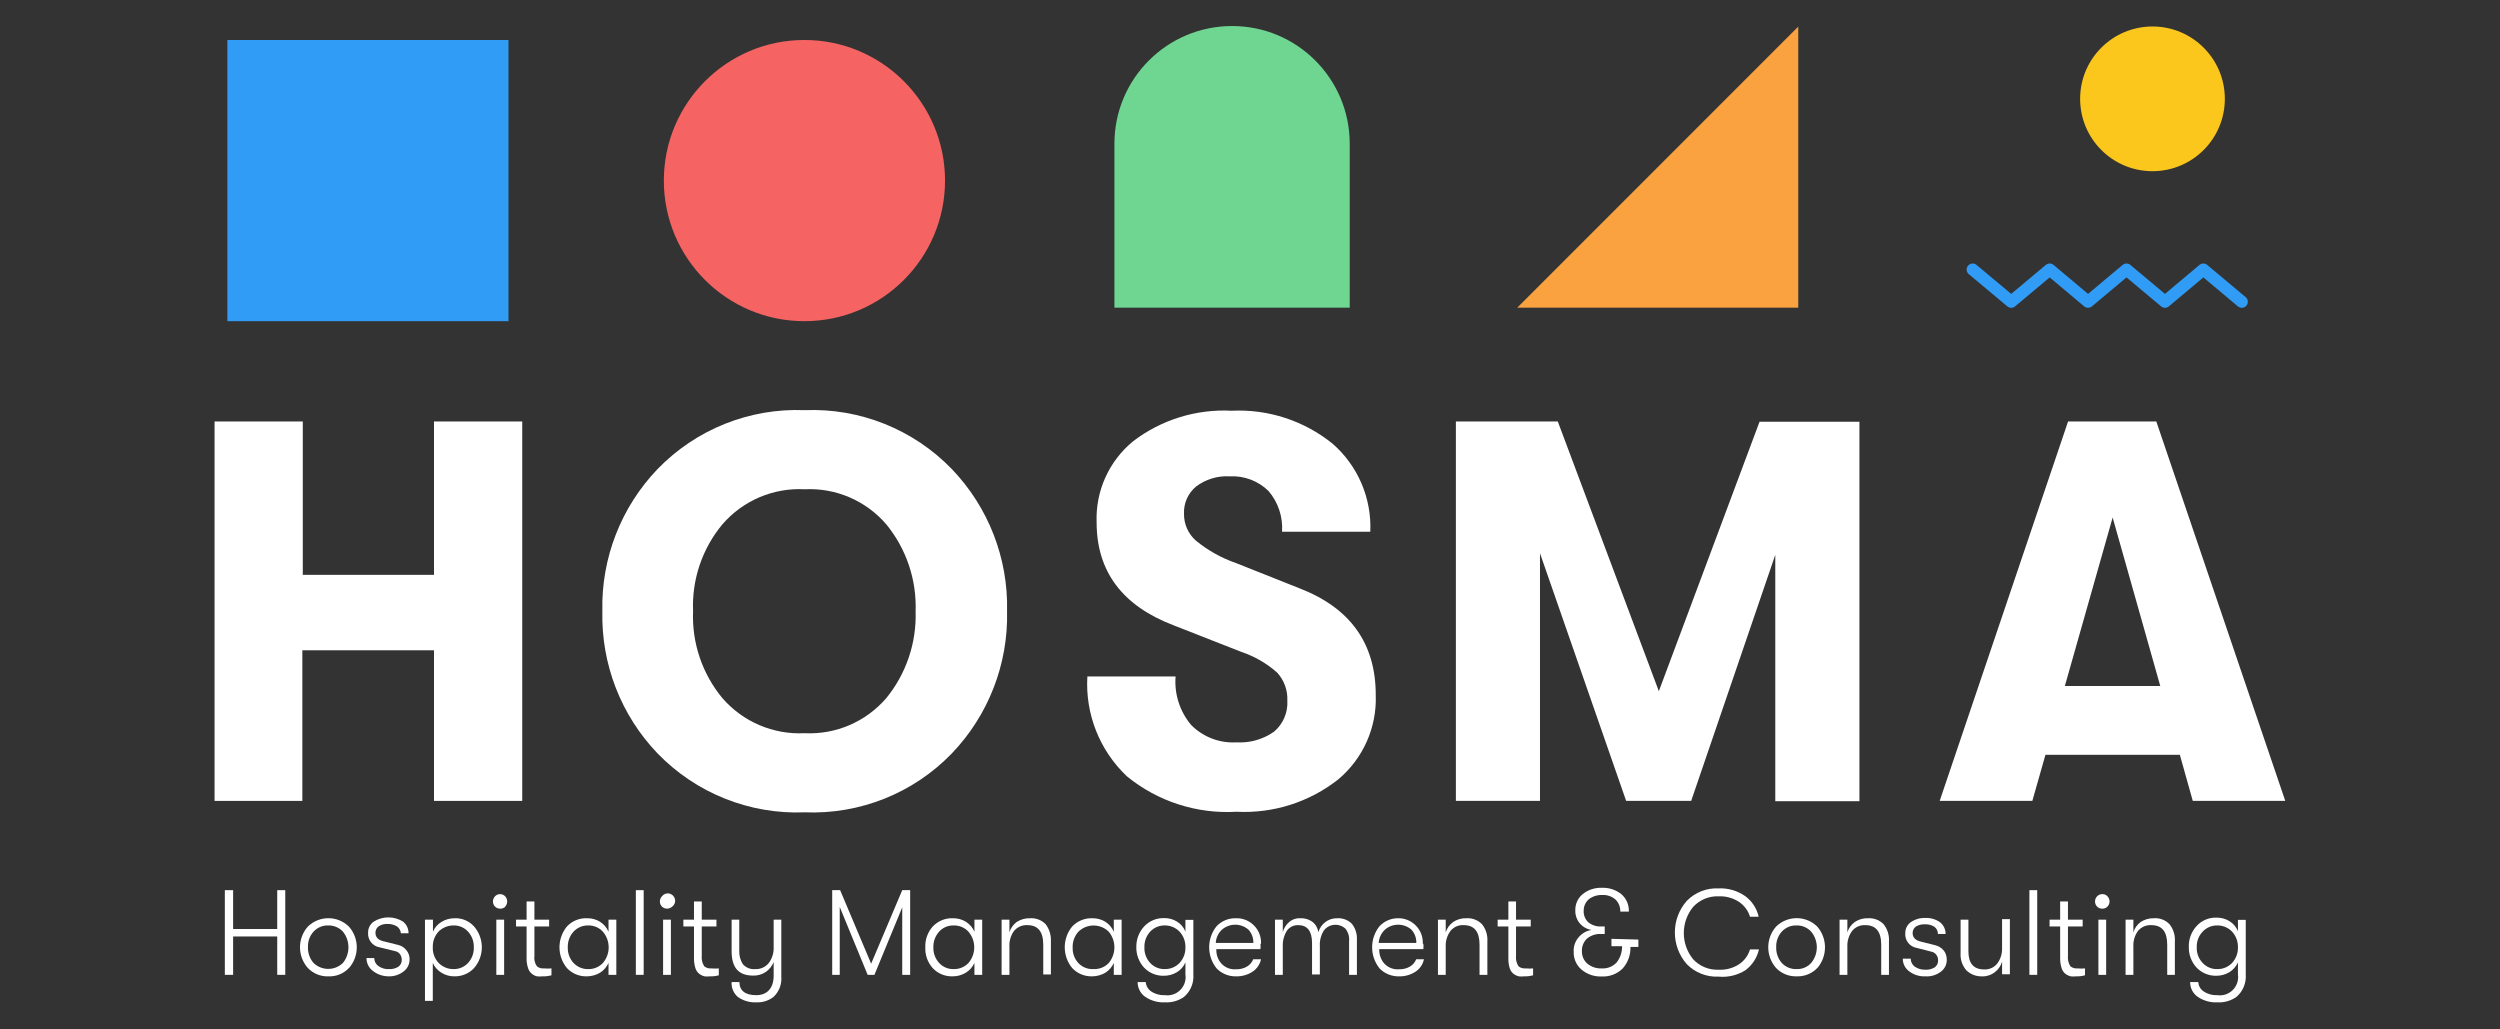 <?xml version="1.0" encoding="UTF-8"?> <svg xmlns="http://www.w3.org/2000/svg" xmlns:xlink="http://www.w3.org/1999/xlink" width="170pt" height="70pt" viewBox="0 0 170 70" version="1.1"><rect x="0" y="0" width="170" height="70" fill="#333333" stroke="none"/><g id="surface1"><path style=" stroke:none;fill-rule:nonzero;fill:rgb(100%,100%,100%);fill-opacity:1;" d="M 14.59 54.461 L 14.59 28.66 L 20.59 28.66 L 20.59 39.09 L 29.512 39.09 L 29.512 28.66 L 35.512 28.66 L 35.512 54.461 L 29.512 54.461 L 29.512 44.219 L 20.559 44.219 L 20.559 54.461 Z M 14.59 54.461 "></path><path style=" stroke:none;fill-rule:nonzero;fill:rgb(100%,100%,100%);fill-opacity:1;" d="M 64.719 51.238 C 62.109 53.938 58.473 55.391 54.719 55.238 C 50.969 55.391 47.332 53.934 44.719 51.238 C 42.227 48.641 40.875 45.16 40.961 41.559 C 40.875 37.965 42.23 34.484 44.719 31.891 C 47.332 29.195 50.969 27.738 54.719 27.891 C 58.469 27.738 62.109 29.195 64.719 31.891 C 67.211 34.484 68.566 37.965 68.48 41.559 C 68.566 45.16 67.211 48.641 64.719 51.238 Z M 54.719 49.859 C 56.836 49.961 58.875 49.082 60.262 47.48 C 61.621 45.816 62.332 43.711 62.262 41.559 C 62.336 39.414 61.625 37.309 60.262 35.648 C 58.879 34.043 56.836 33.164 54.719 33.27 C 52.59 33.156 50.527 34.035 49.129 35.648 C 47.75 37.301 47.039 39.41 47.129 41.559 C 47.039 43.715 47.754 45.824 49.129 47.48 C 50.523 49.086 52.578 49.961 54.699 49.859 Z M 54.719 49.859 "></path><path style=" stroke:none;fill-rule:nonzero;fill:rgb(100%,100%,100%);fill-opacity:1;" d="M 84.078 55.199 C 81.383 55.359 78.723 54.5 76.629 52.789 C 74.773 51.035 73.789 48.551 73.941 46 L 79.941 46 C 79.844 47.195 80.227 48.383 81 49.301 C 81.809 50.117 82.93 50.547 84.078 50.48 C 84.992 50.535 85.895 50.277 86.641 49.75 C 87.254 49.227 87.586 48.445 87.539 47.641 C 87.57 46.945 87.324 46.266 86.859 45.75 C 86.148 45.113 85.316 44.633 84.41 44.328 L 79.801 42.52 C 76.312 41.188 74.57 38.852 74.57 35.52 C 74.488 33.391 75.41 31.348 77.059 30 C 78.973 28.539 81.344 27.805 83.75 27.93 C 86.23 27.809 88.668 28.602 90.602 30.16 C 92.332 31.66 93.281 33.871 93.18 36.16 L 87.18 36.16 C 87.246 35.152 86.918 34.156 86.262 33.391 C 85.559 32.699 84.594 32.336 83.609 32.391 C 82.797 32.344 81.992 32.59 81.34 33.078 C 80.785 33.535 80.48 34.223 80.512 34.941 C 80.504 35.637 80.797 36.301 81.32 36.762 C 82.133 37.426 83.055 37.945 84.051 38.289 L 88.352 40 C 91.816 41.332 93.551 43.754 93.551 47.262 C 93.633 49.465 92.691 51.582 91 53 C 89.035 54.547 86.578 55.328 84.078 55.199 Z M 84.078 55.199 "></path><path style=" stroke:none;fill-rule:nonzero;fill:rgb(100%,100%,100%);fill-opacity:1;" d="M 99 54.461 L 99 28.66 L 105.93 28.66 L 112.801 47 L 119.648 28.68 L 126.441 28.68 L 126.441 54.48 L 120.719 54.48 L 120.719 37.73 L 115 54.461 L 110.578 54.461 L 104.719 37.621 L 104.719 54.461 Z M 99 54.461 "></path><path style=" stroke:none;fill-rule:nonzero;fill:rgb(100%,100%,100%);fill-opacity:1;" d="M 149.109 54.461 L 148.23 51.328 L 139.09 51.328 L 138.199 54.461 L 131.898 54.461 L 140.629 28.66 L 146.629 28.66 L 155.398 54.461 Z M 140.41 46.648 L 146.898 46.648 L 143.66 35.191 Z M 140.41 46.648 "></path><path style=" stroke:none;fill-rule:nonzero;fill:rgb(100%,100%,100%);fill-opacity:1;" d="M 15.289 66.289 L 15.289 60.531 L 15.852 60.531 L 15.852 63.172 L 18.852 63.172 L 18.852 60.531 L 19.398 60.531 L 19.398 66.289 L 18.852 66.289 L 18.852 63.68 L 15.852 63.68 L 15.852 66.289 Z M 15.289 66.289 "></path><path style=" stroke:none;fill-rule:nonzero;fill:rgb(100%,100%,100%);fill-opacity:1;" d="M 23.73 65.82 C 23.371 66.203 22.863 66.414 22.34 66.391 C 21.809 66.414 21.297 66.203 20.93 65.82 C 20.223 65.016 20.223 63.812 20.93 63.012 C 21.707 62.246 22.953 62.246 23.73 63.012 C 24.438 63.816 24.438 65.023 23.73 65.828 Z M 21.32 65.48 C 21.879 66.02 22.762 66.02 23.32 65.48 C 23.82 64.859 23.82 63.973 23.32 63.352 C 23.062 63.074 22.699 62.922 22.32 62.93 C 21.941 62.918 21.578 63.07 21.32 63.352 C 21.059 63.641 20.926 64.02 20.941 64.41 C 20.93 64.801 21.062 65.184 21.32 65.48 Z M 21.32 65.48 "></path><path style=" stroke:none;fill-rule:nonzero;fill:rgb(100%,100%,100%);fill-opacity:1;" d="M 26.449 66.391 C 26.043 66.398 25.645 66.258 25.328 66 C 25.07 65.797 24.918 65.48 24.922 65.148 L 25.449 65.148 C 25.449 65.363 25.555 65.566 25.73 65.691 C 25.945 65.844 26.207 65.918 26.469 65.898 C 26.688 65.91 26.902 65.855 27.09 65.738 C 27.238 65.629 27.324 65.453 27.32 65.27 C 27.32 65.137 27.281 65.012 27.211 64.898 C 27.133 64.785 27.016 64.707 26.879 64.68 L 25.828 64.422 C 25.344 64.348 24.992 63.91 25.031 63.422 C 25.023 63.121 25.168 62.844 25.41 62.672 C 26.02 62.285 26.797 62.285 27.41 62.672 C 27.648 62.863 27.785 63.152 27.781 63.461 L 27.262 63.461 C 27.246 63.277 27.148 63.109 27 63 C 26.801 62.879 26.57 62.82 26.34 62.828 C 26.137 62.82 25.934 62.871 25.762 62.98 C 25.613 63.082 25.527 63.25 25.531 63.43 C 25.531 63.719 25.699 63.91 26.051 64 L 27.051 64.25 C 27.285 64.297 27.492 64.43 27.641 64.621 C 27.777 64.785 27.852 64.996 27.852 65.211 C 27.863 65.531 27.723 65.84 27.469 66.039 C 27.184 66.273 26.82 66.398 26.449 66.391 Z M 26.449 66.391 "></path><path style=" stroke:none;fill-rule:nonzero;fill:rgb(100%,100%,100%);fill-opacity:1;" d="M 30.922 62.441 C 31.422 62.422 31.902 62.629 32.238 63 C 32.941 63.812 32.941 65.016 32.238 65.828 C 31.895 66.199 31.406 66.402 30.898 66.391 C 30.586 66.395 30.277 66.309 30.012 66.141 C 29.754 65.984 29.551 65.754 29.43 65.48 L 29.43 68.059 L 28.898 68.059 L 28.898 62.539 L 29.441 62.539 L 29.441 63.359 C 29.555 63.078 29.758 62.844 30.02 62.691 C 30.289 62.523 30.602 62.438 30.922 62.441 Z M 30.828 65.898 C 31.207 65.91 31.574 65.758 31.828 65.48 C 32.094 65.191 32.234 64.812 32.219 64.422 C 32.234 64.027 32.094 63.645 31.828 63.352 C 31.574 63.07 31.207 62.918 30.828 62.93 C 30.457 62.93 30.098 63.078 29.828 63.34 C 29.559 63.633 29.414 64.02 29.43 64.422 C 29.414 64.812 29.559 65.195 29.828 65.48 C 30.094 65.75 30.453 65.902 30.828 65.898 Z M 30.828 65.898 "></path><path style=" stroke:none;fill-rule:nonzero;fill:rgb(100%,100%,100%);fill-opacity:1;" d="M 34.371 61.648 C 34.277 61.742 34.152 61.793 34.02 61.789 C 33.887 61.793 33.758 61.742 33.66 61.648 C 33.473 61.453 33.473 61.148 33.66 60.949 C 33.75 60.855 33.871 60.801 34 60.801 C 34.133 60.797 34.262 60.852 34.352 60.949 C 34.535 61.148 34.535 61.453 34.352 61.648 Z M 33.75 66.289 L 33.75 62.539 L 34.281 62.539 L 34.281 66.289 Z M 33.75 66.289 "></path><path style=" stroke:none;fill-rule:nonzero;fill:rgb(100%,100%,100%);fill-opacity:1;" d="M 37 65.852 C 37.168 65.867 37.332 65.867 37.5 65.852 L 37.5 66.32 C 37.301 66.375 37.098 66.398 36.891 66.391 C 36.766 66.406 36.645 66.406 36.52 66.391 C 36.398 66.367 36.289 66.312 36.191 66.238 C 36.059 66.137 35.961 66 35.91 65.84 C 35.836 65.617 35.801 65.383 35.809 65.148 L 35.809 63 L 35.09 63 L 35.09 62.539 L 35.809 62.539 L 35.809 61.301 L 36.34 61.301 L 36.34 62.539 L 37.34 62.539 L 37.34 63 L 36.34 63 L 36.34 65 C 36.305 65.25 36.367 65.504 36.512 65.711 C 36.648 65.82 36.824 65.871 37 65.852 Z M 37 65.852 "></path><path style=" stroke:none;fill-rule:nonzero;fill:rgb(100%,100%,100%);fill-opacity:1;" d="M 39.922 66.391 C 39.402 66.41 38.902 66.207 38.551 65.828 C 37.875 65.008 37.875 63.824 38.551 63 C 38.902 62.625 39.402 62.418 39.922 62.441 C 40.238 62.434 40.551 62.52 40.82 62.691 C 41.07 62.852 41.266 63.086 41.379 63.359 L 41.379 62.539 L 41.91 62.539 L 41.91 66.289 L 41.379 66.289 L 41.379 65.48 C 41.258 65.75 41.062 65.98 40.809 66.141 C 40.543 66.301 40.234 66.387 39.922 66.391 Z M 40 65.898 C 40.379 65.91 40.742 65.754 41 65.48 C 41.52 64.867 41.52 63.973 41 63.359 C 40.746 63.078 40.379 62.922 40 62.93 C 39.621 62.922 39.258 63.074 39 63.352 C 38.734 63.645 38.598 64.027 38.609 64.422 C 38.598 64.812 38.734 65.191 39 65.48 C 39.258 65.754 39.621 65.91 40 65.898 Z M 40 65.898 "></path><path style=" stroke:none;fill-rule:nonzero;fill:rgb(100%,100%,100%);fill-opacity:1;" d="M 43.238 66.289 L 43.238 60.531 L 43.77 60.531 L 43.77 66.289 Z M 43.238 66.289 "></path><path style=" stroke:none;fill-rule:nonzero;fill:rgb(100%,100%,100%);fill-opacity:1;" d="M 45.711 61.648 C 45.512 61.836 45.207 61.836 45.012 61.648 C 44.824 61.453 44.824 61.148 45.012 60.949 C 45.129 60.793 45.324 60.719 45.516 60.762 C 45.707 60.805 45.855 60.953 45.898 61.145 C 45.941 61.336 45.867 61.531 45.711 61.648 Z M 45.09 66.289 L 45.09 62.539 L 45.621 62.539 L 45.621 66.289 Z M 45.09 66.289 "></path><path style=" stroke:none;fill-rule:nonzero;fill:rgb(100%,100%,100%);fill-opacity:1;" d="M 48.379 65.852 C 48.547 65.867 48.715 65.867 48.879 65.852 L 48.879 66.32 C 48.684 66.375 48.477 66.398 48.27 66.391 C 48.148 66.406 48.023 66.406 47.898 66.391 C 47.781 66.359 47.672 66.309 47.57 66.238 C 47.438 66.137 47.34 66 47.289 65.84 C 47.219 65.617 47.188 65.383 47.191 65.148 L 47.191 63 L 46.469 63 L 46.469 62.539 L 47.191 62.539 L 47.191 61.301 L 47.719 61.301 L 47.719 62.539 L 48.719 62.539 L 48.719 63 L 47.719 63 L 47.719 65 C 47.695 65.25 47.754 65.5 47.891 65.711 C 48.027 65.82 48.203 65.867 48.379 65.852 Z M 48.379 65.852 "></path><path style=" stroke:none;fill-rule:nonzero;fill:rgb(100%,100%,100%);fill-opacity:1;" d="M 52.609 62.539 L 53.129 62.539 L 53.129 66.41 C 53.172 66.922 52.98 67.426 52.609 67.781 C 52.273 68.047 51.848 68.18 51.422 68.16 C 50.969 68.18 50.523 68.047 50.16 67.781 C 49.875 67.527 49.723 67.16 49.75 66.781 L 50.281 66.781 C 50.281 67.371 50.691 67.672 51.422 67.672 C 52.148 67.672 52.609 67.219 52.609 66.34 L 52.609 65.422 C 52.5 65.691 52.316 65.922 52.078 66.09 C 51.824 66.262 51.52 66.352 51.211 66.34 C 50.211 66.34 49.75 65.789 49.75 64.68 L 49.75 62.539 L 50.27 62.539 L 50.27 64.621 C 50.25 64.957 50.336 65.289 50.52 65.57 C 50.734 65.809 51.051 65.934 51.371 65.898 C 51.727 65.914 52.07 65.754 52.289 65.469 C 52.5 65.18 52.613 64.828 52.609 64.469 Z M 52.609 62.539 "></path><path style=" stroke:none;fill-rule:nonzero;fill:rgb(100%,100%,100%);fill-opacity:1;" d="M 56.59 66.289 L 56.59 60.531 L 57.129 60.531 L 59.238 65.531 L 61.352 60.531 L 61.891 60.531 L 61.891 66.289 L 61.352 66.289 L 61.352 61.699 L 59.461 66.289 L 59 66.289 L 57.102 61.672 L 57.102 66.289 Z M 56.59 66.289 "></path><path style=" stroke:none;fill-rule:nonzero;fill:rgb(100%,100%,100%);fill-opacity:1;" d="M 64.789 66.391 C 64.273 66.41 63.773 66.207 63.422 65.828 C 63.078 65.441 62.898 64.938 62.922 64.422 C 62.898 63.898 63.082 63.387 63.43 63 C 63.785 62.625 64.285 62.418 64.801 62.441 C 65.117 62.434 65.43 62.52 65.699 62.691 C 65.949 62.855 66.145 63.086 66.262 63.359 L 66.262 62.539 L 66.789 62.539 L 66.789 66.289 L 66.262 66.289 L 66.262 65.48 C 66.137 65.754 65.938 65.984 65.68 66.141 C 65.414 66.305 65.105 66.391 64.789 66.391 Z M 64.859 65.898 C 65.238 65.906 65.602 65.754 65.859 65.48 C 66.379 64.867 66.379 63.973 65.859 63.359 C 65.605 63.078 65.238 62.922 64.859 62.93 C 64.48 62.918 64.117 63.07 63.859 63.352 C 63.598 63.645 63.457 64.027 63.469 64.422 C 63.457 64.812 63.598 65.191 63.859 65.48 C 64.117 65.758 64.48 65.914 64.859 65.898 Z M 64.859 65.898 "></path><path style=" stroke:none;fill-rule:nonzero;fill:rgb(100%,100%,100%);fill-opacity:1;" d="M 68.109 66.289 L 68.109 62.539 L 68.641 62.539 L 68.641 63.398 C 68.723 63.121 68.895 62.875 69.129 62.699 C 69.398 62.523 69.719 62.43 70.039 62.441 C 70.441 62.414 70.832 62.562 71.109 62.852 C 71.355 63.18 71.48 63.586 71.461 64 L 71.461 66.262 L 70.941 66.262 L 70.941 64.238 C 70.941 63.352 70.578 62.91 69.871 62.91 C 69.516 62.887 69.176 63.035 68.949 63.309 C 68.727 63.621 68.617 64 68.641 64.379 L 68.641 66.289 Z M 68.109 66.289 "></path><path style=" stroke:none;fill-rule:nonzero;fill:rgb(100%,100%,100%);fill-opacity:1;" d="M 74.281 66.391 C 73.766 66.41 73.266 66.207 72.91 65.828 C 72.234 65.008 72.234 63.824 72.91 63 C 73.266 62.625 73.766 62.422 74.281 62.441 C 74.598 62.434 74.91 62.52 75.18 62.691 C 75.43 62.852 75.625 63.086 75.738 63.359 L 75.738 62.539 L 76.27 62.539 L 76.27 66.289 L 75.738 66.289 L 75.738 65.48 C 75.617 65.75 75.422 65.98 75.172 66.141 C 74.902 66.301 74.594 66.387 74.281 66.391 Z M 74.352 65.898 C 74.746 65.918 75.129 65.766 75.398 65.48 C 75.906 64.863 75.906 63.977 75.398 63.359 C 74.828 62.793 73.902 62.793 73.328 63.359 C 73.066 63.652 72.926 64.035 72.941 64.43 C 72.926 64.82 73.066 65.203 73.328 65.488 C 73.594 65.766 73.965 65.918 74.352 65.898 Z M 74.352 65.898 "></path><path style=" stroke:none;fill-rule:nonzero;fill:rgb(100%,100%,100%);fill-opacity:1;" d="M 80.609 62.551 L 81.148 62.551 L 81.148 66.262 C 81.191 66.844 80.957 67.41 80.512 67.789 C 80.133 68.055 79.68 68.184 79.219 68.16 C 78.742 68.184 78.266 68.051 77.871 67.781 C 77.547 67.551 77.355 67.176 77.359 66.781 L 77.91 66.781 C 77.93 67.035 78.062 67.266 78.27 67.41 C 78.547 67.598 78.875 67.688 79.211 67.672 C 79.598 67.727 79.988 67.594 80.262 67.316 C 80.539 67.039 80.668 66.648 80.609 66.262 L 80.609 65.441 C 80.492 65.719 80.289 65.953 80.031 66.109 C 79.766 66.27 79.461 66.352 79.148 66.352 C 78.637 66.367 78.141 66.164 77.789 65.789 C 77.441 65.406 77.254 64.898 77.27 64.379 C 77.266 63.871 77.453 63.375 77.801 63 C 78.148 62.625 78.641 62.418 79.148 62.43 C 79.465 62.422 79.773 62.504 80.039 62.672 C 80.297 62.828 80.5 63.066 80.609 63.352 Z M 79.211 65.898 C 79.586 65.906 79.949 65.754 80.211 65.48 C 80.477 65.191 80.621 64.812 80.609 64.422 C 80.621 64.023 80.477 63.641 80.211 63.352 C 79.949 63.078 79.586 62.926 79.211 62.93 C 78.832 62.922 78.469 63.074 78.211 63.352 C 77.945 63.645 77.805 64.027 77.82 64.422 C 77.805 64.812 77.945 65.191 78.211 65.48 C 78.469 65.758 78.832 65.91 79.211 65.898 Z M 79.211 65.898 "></path><path style=" stroke:none;fill-rule:nonzero;fill:rgb(100%,100%,100%);fill-opacity:1;" d="M 85.711 64.18 C 85.723 64.301 85.723 64.422 85.711 64.539 L 82.711 64.539 C 82.691 64.906 82.82 65.27 83.07 65.539 C 83.328 65.809 83.699 65.945 84.07 65.91 C 84.32 65.918 84.57 65.855 84.789 65.73 C 84.984 65.617 85.137 65.441 85.219 65.23 L 85.75 65.23 C 85.676 65.574 85.473 65.875 85.18 66.07 C 84.855 66.285 84.469 66.398 84.078 66.391 C 83.574 66.41 83.082 66.215 82.73 65.852 C 82.055 65.012 82.055 63.816 82.73 62.98 C 83.062 62.633 83.52 62.438 84 62.441 C 84.469 62.414 84.93 62.59 85.262 62.922 C 85.598 63.254 85.773 63.711 85.75 64.18 Z M 82.711 64.121 L 85.23 64.121 C 85.238 63.789 85.121 63.465 84.898 63.219 C 84.383 62.766 83.609 62.766 83.09 63.219 C 82.84 63.453 82.688 63.777 82.672 64.121 Z M 82.711 64.121 "></path><path style=" stroke:none;fill-rule:nonzero;fill:rgb(100%,100%,100%);fill-opacity:1;" d="M 86.699 66.289 L 86.699 62.539 L 87.23 62.539 L 87.23 63.391 C 87.297 63.129 87.438 62.898 87.641 62.719 C 87.855 62.523 88.141 62.426 88.43 62.441 C 88.719 62.426 89.004 62.512 89.238 62.68 C 89.465 62.855 89.609 63.109 89.648 63.391 C 89.727 63.121 89.887 62.883 90.109 62.711 C 90.344 62.527 90.633 62.434 90.93 62.441 C 91.301 62.418 91.668 62.555 91.93 62.82 C 92.172 63.129 92.293 63.516 92.27 63.91 L 92.27 66.289 L 91.738 66.289 L 91.738 64 C 91.77 63.695 91.68 63.391 91.488 63.148 C 91.285 62.961 91.012 62.867 90.734 62.887 C 90.461 62.906 90.203 63.043 90.031 63.262 C 89.824 63.582 89.727 63.961 89.75 64.34 L 89.75 66.262 L 89.219 66.262 L 89.219 64.129 C 89.219 63.32 88.898 62.91 88.289 62.91 C 87.977 62.895 87.676 63.043 87.5 63.301 C 87.305 63.621 87.211 63.996 87.23 64.371 L 87.23 66.289 Z M 86.699 66.289 "></path><path style=" stroke:none;fill-rule:nonzero;fill:rgb(100%,100%,100%);fill-opacity:1;" d="M 96.789 64.18 C 96.801 64.301 96.801 64.422 96.789 64.539 L 93.789 64.539 C 93.773 64.906 93.902 65.27 94.148 65.539 C 94.41 65.809 94.777 65.945 95.148 65.91 C 95.402 65.918 95.652 65.855 95.871 65.73 C 96.066 65.617 96.219 65.441 96.301 65.23 L 96.828 65.23 C 96.758 65.574 96.555 65.875 96.262 66.07 C 95.934 66.285 95.551 66.398 95.16 66.391 C 94.652 66.41 94.16 66.215 93.809 65.852 C 93.137 65.012 93.137 63.816 93.809 62.98 C 94.121 62.652 94.547 62.457 95 62.441 C 95.469 62.414 95.93 62.59 96.262 62.922 C 96.598 63.254 96.773 63.711 96.75 64.18 Z M 93.789 64.121 L 96.309 64.121 C 96.32 63.789 96.203 63.465 95.98 63.219 C 95.461 62.766 94.688 62.766 94.172 63.219 C 93.922 63.457 93.773 63.777 93.75 64.121 Z M 93.789 64.121 "></path><path style=" stroke:none;fill-rule:nonzero;fill:rgb(100%,100%,100%);fill-opacity:1;" d="M 97.781 66.289 L 97.781 62.539 L 98.309 62.539 L 98.309 63.398 C 98.398 63.117 98.57 62.875 98.809 62.699 C 99.074 62.52 99.391 62.43 99.711 62.441 C 100.109 62.414 100.5 62.562 100.781 62.852 C 101.043 63.184 101.172 63.605 101.141 64.031 L 101.141 66.289 L 100.609 66.289 L 100.609 64.238 C 100.609 63.352 100.25 62.91 99.539 62.91 C 99.188 62.883 98.848 63.035 98.629 63.309 C 98.402 63.617 98.289 63.996 98.309 64.379 L 98.309 66.289 Z M 97.781 66.289 "></path><path style=" stroke:none;fill-rule:nonzero;fill:rgb(100%,100%,100%);fill-opacity:1;" d="M 103.75 65.852 C 103.918 65.867 104.082 65.867 104.25 65.852 L 104.25 66.32 C 104.051 66.375 103.848 66.398 103.641 66.391 C 103.516 66.406 103.395 66.406 103.27 66.391 C 103.152 66.359 103.039 66.309 102.941 66.238 C 102.809 66.137 102.711 66 102.66 65.84 C 102.594 65.617 102.562 65.383 102.57 65.148 L 102.57 63 L 101.84 63 L 101.84 62.539 L 102.57 62.539 L 102.57 61.301 L 103.09 61.301 L 103.09 62.539 L 104.09 62.539 L 104.09 63 L 103.09 63 L 103.09 65 C 103.062 65.25 103.125 65.5 103.262 65.711 C 103.398 65.82 103.574 65.867 103.75 65.852 Z M 103.75 65.852 "></path><path style=" stroke:none;fill-rule:nonzero;fill:rgb(100%,100%,100%);fill-opacity:1;" d="M 111.41 63.891 L 111.41 64.391 L 110.871 64.391 C 110.887 64.93 110.699 65.457 110.34 65.859 C 109.965 66.23 109.453 66.426 108.93 66.398 C 108.426 66.426 107.926 66.258 107.539 65.93 C 107.191 65.629 106.996 65.188 107.012 64.73 C 106.988 64.363 107.109 64.004 107.352 63.73 C 107.57 63.469 107.875 63.293 108.211 63.238 C 107.898 63.18 107.613 63.016 107.41 62.77 C 107.215 62.531 107.113 62.23 107.121 61.922 C 107.105 61.488 107.289 61.074 107.621 60.801 C 107.996 60.5 108.469 60.348 108.949 60.371 C 109.422 60.355 109.879 60.508 110.25 60.801 C 110.594 61.098 110.781 61.535 110.762 61.988 L 110.18 61.988 C 110.191 61.684 110.074 61.387 109.859 61.172 C 109.609 60.953 109.281 60.84 108.949 60.859 C 108.621 60.848 108.301 60.949 108.039 61.148 C 107.816 61.344 107.688 61.625 107.691 61.922 C 107.672 62.215 107.785 62.504 108 62.711 C 108.254 62.918 108.574 63.02 108.898 63 L 109.121 63 L 109.121 63.512 L 108.91 63.512 C 108.547 63.484 108.191 63.598 107.91 63.828 C 107.68 64.051 107.555 64.359 107.57 64.68 C 107.562 65 107.691 65.305 107.93 65.52 C 108.211 65.754 108.566 65.871 108.93 65.852 C 109.305 65.871 109.672 65.727 109.93 65.449 C 110.18 65.133 110.309 64.742 110.301 64.34 L 109.578 64.34 L 109.578 63.84 Z M 111.41 63.891 "></path><path style=" stroke:none;fill-rule:nonzero;fill:rgb(100%,100%,100%);fill-opacity:1;" d="M 116.859 66.41 C 116.051 66.449 115.266 66.141 114.699 65.559 C 113.621 64.328 113.621 62.488 114.699 61.262 C 115.266 60.68 116.051 60.371 116.859 60.41 C 117.508 60.379 118.148 60.566 118.68 60.941 C 119.141 61.281 119.465 61.777 119.59 62.34 L 119 62.34 C 118.879 61.934 118.621 61.582 118.27 61.34 C 117.859 61.066 117.375 60.93 116.879 60.949 C 116.223 60.922 115.59 61.18 115.141 61.66 C 114.285 62.699 114.285 64.199 115.141 65.238 C 115.59 65.715 116.227 65.973 116.879 65.941 C 117.371 65.965 117.859 65.832 118.27 65.559 C 118.621 65.32 118.879 64.969 119 64.559 L 119.609 64.559 C 119.484 65.121 119.16 65.621 118.699 65.969 C 118.152 66.316 117.504 66.473 116.859 66.41 Z M 116.859 66.41 "></path><path style=" stroke:none;fill-rule:nonzero;fill:rgb(100%,100%,100%);fill-opacity:1;" d="M 123.578 65.82 C 123.219 66.203 122.707 66.41 122.18 66.391 C 121.648 66.41 121.137 66.203 120.77 65.82 C 120.066 65.016 120.066 63.812 120.77 63.012 C 121.551 62.242 122.801 62.242 123.578 63.012 C 124.273 63.82 124.273 65.02 123.578 65.828 Z M 121.16 65.48 C 121.418 65.758 121.781 65.91 122.16 65.898 C 122.539 65.914 122.906 65.762 123.16 65.48 C 123.672 64.863 123.672 63.969 123.16 63.352 C 122.902 63.07 122.539 62.918 122.16 62.93 C 121.781 62.918 121.418 63.07 121.16 63.352 C 120.902 63.641 120.766 64.02 120.781 64.41 C 120.77 64.801 120.902 65.184 121.16 65.48 Z M 121.16 65.48 "></path><path style=" stroke:none;fill-rule:nonzero;fill:rgb(100%,100%,100%);fill-opacity:1;" d="M 125.09 66.289 L 125.09 62.539 L 125.621 62.539 L 125.621 63.398 C 125.707 63.117 125.883 62.875 126.121 62.699 C 126.387 62.52 126.699 62.43 127.02 62.441 C 127.418 62.414 127.812 62.562 128.09 62.852 C 128.352 63.184 128.48 63.605 128.449 64.031 L 128.449 66.289 L 127.922 66.289 L 127.922 64.238 C 127.922 63.352 127.559 62.91 126.852 62.91 C 126.5 62.887 126.16 63.035 125.941 63.309 C 125.715 63.617 125.602 63.996 125.621 64.379 L 125.621 66.289 Z M 125.09 66.289 "></path><path style=" stroke:none;fill-rule:nonzero;fill:rgb(100%,100%,100%);fill-opacity:1;" d="M 130.922 66.391 C 130.52 66.41 130.125 66.285 129.809 66.039 C 129.543 65.84 129.387 65.523 129.391 65.191 L 129.93 65.191 C 129.93 65.402 130.031 65.602 130.199 65.73 C 130.418 65.879 130.676 65.953 130.941 65.941 C 131.16 65.953 131.375 65.895 131.559 65.781 C 131.711 65.672 131.801 65.496 131.789 65.309 C 131.797 65.18 131.758 65.047 131.68 64.941 C 131.602 64.828 131.484 64.746 131.352 64.719 L 130.352 64.461 C 129.863 64.387 129.52 63.949 129.559 63.461 C 129.551 63.164 129.691 62.883 129.93 62.711 C 130.223 62.508 130.574 62.406 130.93 62.422 C 131.289 62.406 131.641 62.512 131.93 62.719 C 132.168 62.914 132.305 63.203 132.301 63.512 L 131.781 63.512 C 131.781 63.316 131.691 63.137 131.539 63.02 C 131.344 62.898 131.113 62.84 130.879 62.852 C 130.672 62.844 130.469 62.895 130.289 63 C 130.141 63.102 130.055 63.27 130.059 63.449 C 130.059 63.738 130.238 63.93 130.578 64.02 L 131.578 64.27 C 131.816 64.324 132.027 64.453 132.18 64.641 C 132.309 64.809 132.379 65.016 132.379 65.23 C 132.395 65.551 132.254 65.859 132 66.059 C 131.695 66.301 131.309 66.418 130.922 66.391 Z M 130.922 66.391 "></path><path style=" stroke:none;fill-rule:nonzero;fill:rgb(100%,100%,100%);fill-opacity:1;" d="M 134.781 66.391 C 134.383 66.406 133.996 66.258 133.711 65.98 C 133.43 65.652 133.289 65.23 133.32 64.801 L 133.32 62.539 L 133.852 62.539 L 133.852 64.691 C 133.852 65.512 134.211 65.922 134.922 65.922 C 135.273 65.941 135.617 65.785 135.828 65.5 C 136.039 65.211 136.148 64.859 136.141 64.5 L 136.141 62.5 L 136.672 62.5 L 136.672 66.25 L 136.141 66.25 L 136.141 65.398 C 135.961 66 135.406 66.406 134.781 66.398 Z M 134.781 66.391 "></path><path style=" stroke:none;fill-rule:nonzero;fill:rgb(100%,100%,100%);fill-opacity:1;" d="M 138 66.289 L 138 60.531 L 138.531 60.531 L 138.531 66.289 Z M 138 66.289 "></path><path style=" stroke:none;fill-rule:nonzero;fill:rgb(100%,100%,100%);fill-opacity:1;" d="M 141.281 65.852 C 141.445 65.867 141.613 65.867 141.781 65.852 L 141.781 66.32 C 141.582 66.375 141.375 66.398 141.172 66.391 C 141.047 66.406 140.922 66.406 140.801 66.391 C 140.684 66.359 140.57 66.309 140.469 66.238 C 140.34 66.137 140.242 66 140.191 65.84 C 140.121 65.617 140.086 65.383 140.09 65.148 L 140.09 63 L 139.371 63 L 139.371 62.539 L 140.09 62.539 L 140.09 61.301 L 140.621 61.301 L 140.621 62.539 L 141.621 62.539 L 141.621 63 L 140.621 63 L 140.621 65 C 140.594 65.25 140.652 65.5 140.789 65.711 C 140.93 65.82 141.105 65.871 141.281 65.852 Z M 141.281 65.852 "></path><path style=" stroke:none;fill-rule:nonzero;fill:rgb(100%,100%,100%);fill-opacity:1;" d="M 143.309 61.648 C 143.219 61.742 143.09 61.793 142.961 61.789 C 142.828 61.793 142.695 61.742 142.602 61.648 C 142.414 61.453 142.414 61.148 142.602 60.949 C 142.695 60.852 142.824 60.797 142.961 60.801 C 143.094 60.797 143.223 60.852 143.309 60.949 C 143.496 61.148 143.496 61.453 143.309 61.648 Z M 142.691 66.289 L 142.691 62.539 L 143.219 62.539 L 143.219 66.289 Z M 142.691 66.289 "></path><path style=" stroke:none;fill-rule:nonzero;fill:rgb(100%,100%,100%);fill-opacity:1;" d="M 144.539 66.289 L 144.539 62.539 L 145.07 62.539 L 145.07 63.398 C 145.152 63.121 145.324 62.875 145.559 62.699 C 145.828 62.523 146.148 62.43 146.469 62.441 C 146.867 62.41 147.254 62.562 147.531 62.852 C 147.793 63.184 147.922 63.605 147.891 64.031 L 147.891 66.289 L 147.371 66.289 L 147.371 64.238 C 147.371 63.352 147.012 62.91 146.301 62.91 C 145.945 62.887 145.605 63.035 145.379 63.309 C 145.156 63.621 145.047 64 145.07 64.379 L 145.07 66.289 Z M 144.539 66.289 "></path><path style=" stroke:none;fill-rule:nonzero;fill:rgb(100%,100%,100%);fill-opacity:1;" d="M 152.18 62.551 L 152.711 62.551 L 152.711 66.262 C 152.754 66.84 152.523 67.41 152.078 67.789 C 151.703 68.055 151.25 68.184 150.789 68.16 C 150.309 68.184 149.836 68.051 149.441 67.781 C 149.113 67.551 148.926 67.176 148.93 66.781 L 149.48 66.781 C 149.5 67.035 149.629 67.266 149.84 67.41 C 150.117 67.598 150.445 67.688 150.781 67.672 C 151.168 67.727 151.559 67.594 151.832 67.316 C 152.109 67.039 152.238 66.648 152.18 66.262 L 152.18 65.441 C 152.059 65.715 151.855 65.949 151.602 66.109 C 151.332 66.27 151.023 66.352 150.711 66.352 C 150.199 66.363 149.711 66.16 149.359 65.789 C 149.012 65.406 148.824 64.898 148.84 64.379 C 148.824 63.859 149.016 63.352 149.371 62.969 C 149.715 62.59 150.207 62.383 150.719 62.398 C 151.035 62.395 151.344 62.477 151.609 62.641 C 151.867 62.801 152.066 63.039 152.18 63.32 Z M 150.781 65.898 C 151.156 65.906 151.52 65.754 151.781 65.48 C 152.047 65.191 152.191 64.812 152.18 64.422 C 152.191 64.023 152.047 63.641 151.781 63.352 C 151.52 63.078 151.156 62.926 150.781 62.93 C 150.402 62.922 150.039 63.074 149.781 63.352 C 149.508 63.641 149.363 64.023 149.379 64.422 C 149.363 64.812 149.508 65.195 149.781 65.48 C 150.039 65.758 150.402 65.91 150.781 65.898 Z M 150.781 65.898 "></path><path style=" stroke:none;fill-rule:nonzero;fill:rgb(43.529%,83.922%,57.255%);fill-opacity:1;" d="M 75.781 20.922 L 75.781 9.77 C 75.781 5.352 79.363 1.77 83.781 1.77 C 88.199 1.77 91.781 5.352 91.781 9.77 L 91.781 20.922 "></path><path style=" stroke:none;fill-rule:nonzero;fill:rgb(98.824%,78.039%,11.373%);fill-opacity:1;" d="M 151.289 6.719 C 151.289 9.438 149.086 11.641 146.371 11.641 C 143.652 11.641 141.449 9.438 141.449 6.719 C 141.449 4.004 143.652 1.801 146.371 1.801 C 149.086 1.801 151.289 4.004 151.289 6.719 Z M 151.289 6.719 "></path><path style="fill:none;stroke-width:0.82;stroke-linecap:round;stroke-linejoin:round;stroke:rgb(19.216%,61.176%,96.078%);stroke-opacity:1;stroke-miterlimit:4;" d="M 152.441 20.52 L 149.828 18.328 L 147.219 20.52 L 144.602 18.328 L 141.988 20.52 L 139.379 18.328 L 136.762 20.52 L 134.141 18.328 "></path><path style=" stroke:none;fill-rule:nonzero;fill:rgb(96.078%,38.824%,38.824%);fill-opacity:1;" d="M 54.699 2.719 C 59.98 2.719 64.262 7 64.262 12.281 C 64.262 17.559 59.98 21.84 54.699 21.84 C 49.422 21.84 45.141 17.559 45.141 12.281 C 45.141 7 49.422 2.719 54.699 2.719 "></path><path style=" stroke:none;fill-rule:nonzero;fill:rgb(19.216%,61.176%,96.078%);fill-opacity:1;" d="M 15.461 2.719 L 34.578 2.719 L 34.578 21.84 L 15.461 21.84 "></path><path style=" stroke:none;fill-rule:nonzero;fill:rgb(98.431%,63.529%,25.098%);fill-opacity:1;" d="M 103.172 20.922 L 122.281 20.922 L 122.281 1.809 "></path></g></svg> 